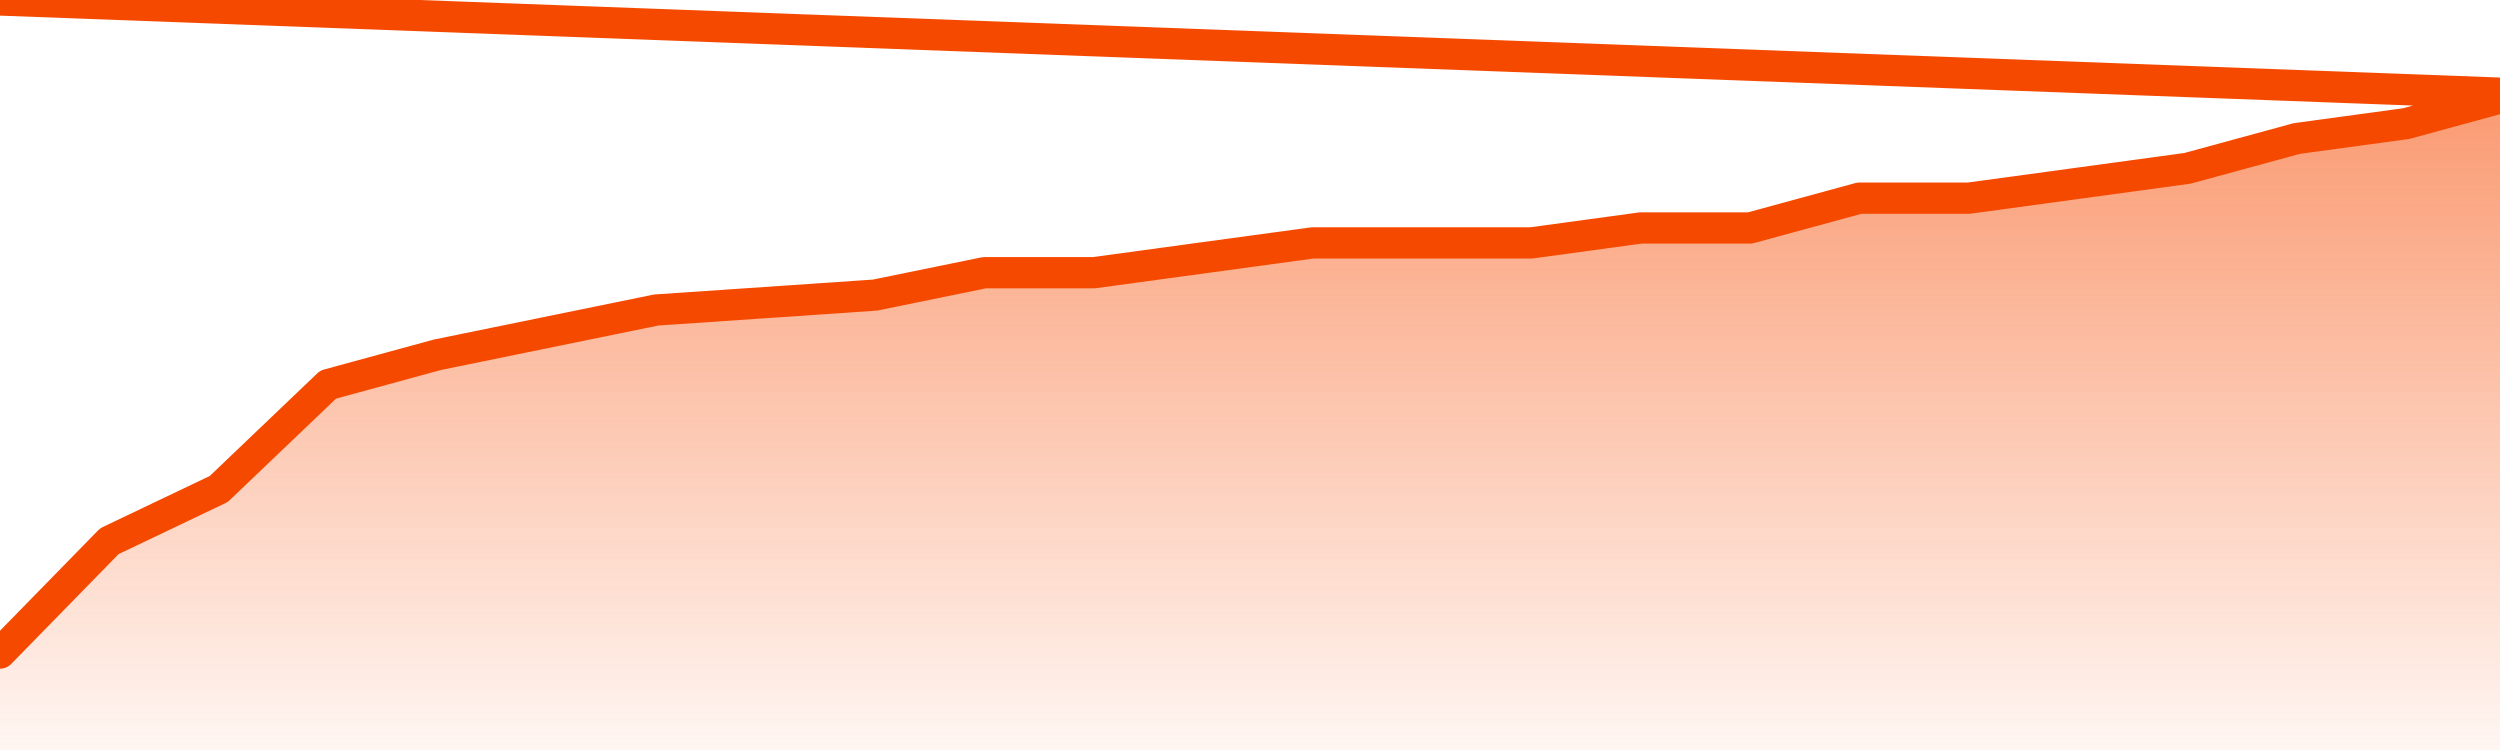       <svg
        version="1.1"
        xmlns="http://www.w3.org/2000/svg"
        width="80"
        height="24"
        viewBox="0 0 80 24">
        <defs>
          <linearGradient x1=".5" x2=".5" y2="1" id="gradient">
            <stop offset="0" stop-color="#F64900"/>
            <stop offset="1" stop-color="#f64900" stop-opacity="0"/>
          </linearGradient>
        </defs>
        <path
          fill="url(#gradient)"
          fill-opacity="0.56"
          stroke="none"
          d="M 0,26 0.0,20.898 3.5,17.318 7.0,15.648 10.5,12.307 14.0,11.352 17.5,10.636 21.0,9.92 24.5,9.682 28.0,9.443 31.5,8.727 35.0,8.727 38.5,8.25 42.0,7.773 45.5,7.773 49.0,7.773 52.5,7.295 56.0,7.295 59.5,6.341 63.0,6.341 66.5,5.864 70.0,5.386 73.5,4.432 77.0,3.955 80.5,3.0 82,26 Z"
        />
        <path
          fill="none"
          stroke="#F64900"
          stroke-width="1"
          stroke-linejoin="round"
          stroke-linecap="round"
          d="M 0.0,20.898 3.5,17.318 7.0,15.648 10.5,12.307 14.0,11.352 17.5,10.636 21.0,9.92 24.5,9.682 28.0,9.443 31.5,8.727 35.0,8.727 38.5,8.25 42.0,7.773 45.5,7.773 49.0,7.773 52.5,7.295 56.0,7.295 59.5,6.341 63.0,6.341 66.5,5.864 70.0,5.386 73.5,4.432 77.0,3.955 80.5,3.0.join(' ') }"
        />
      </svg>
